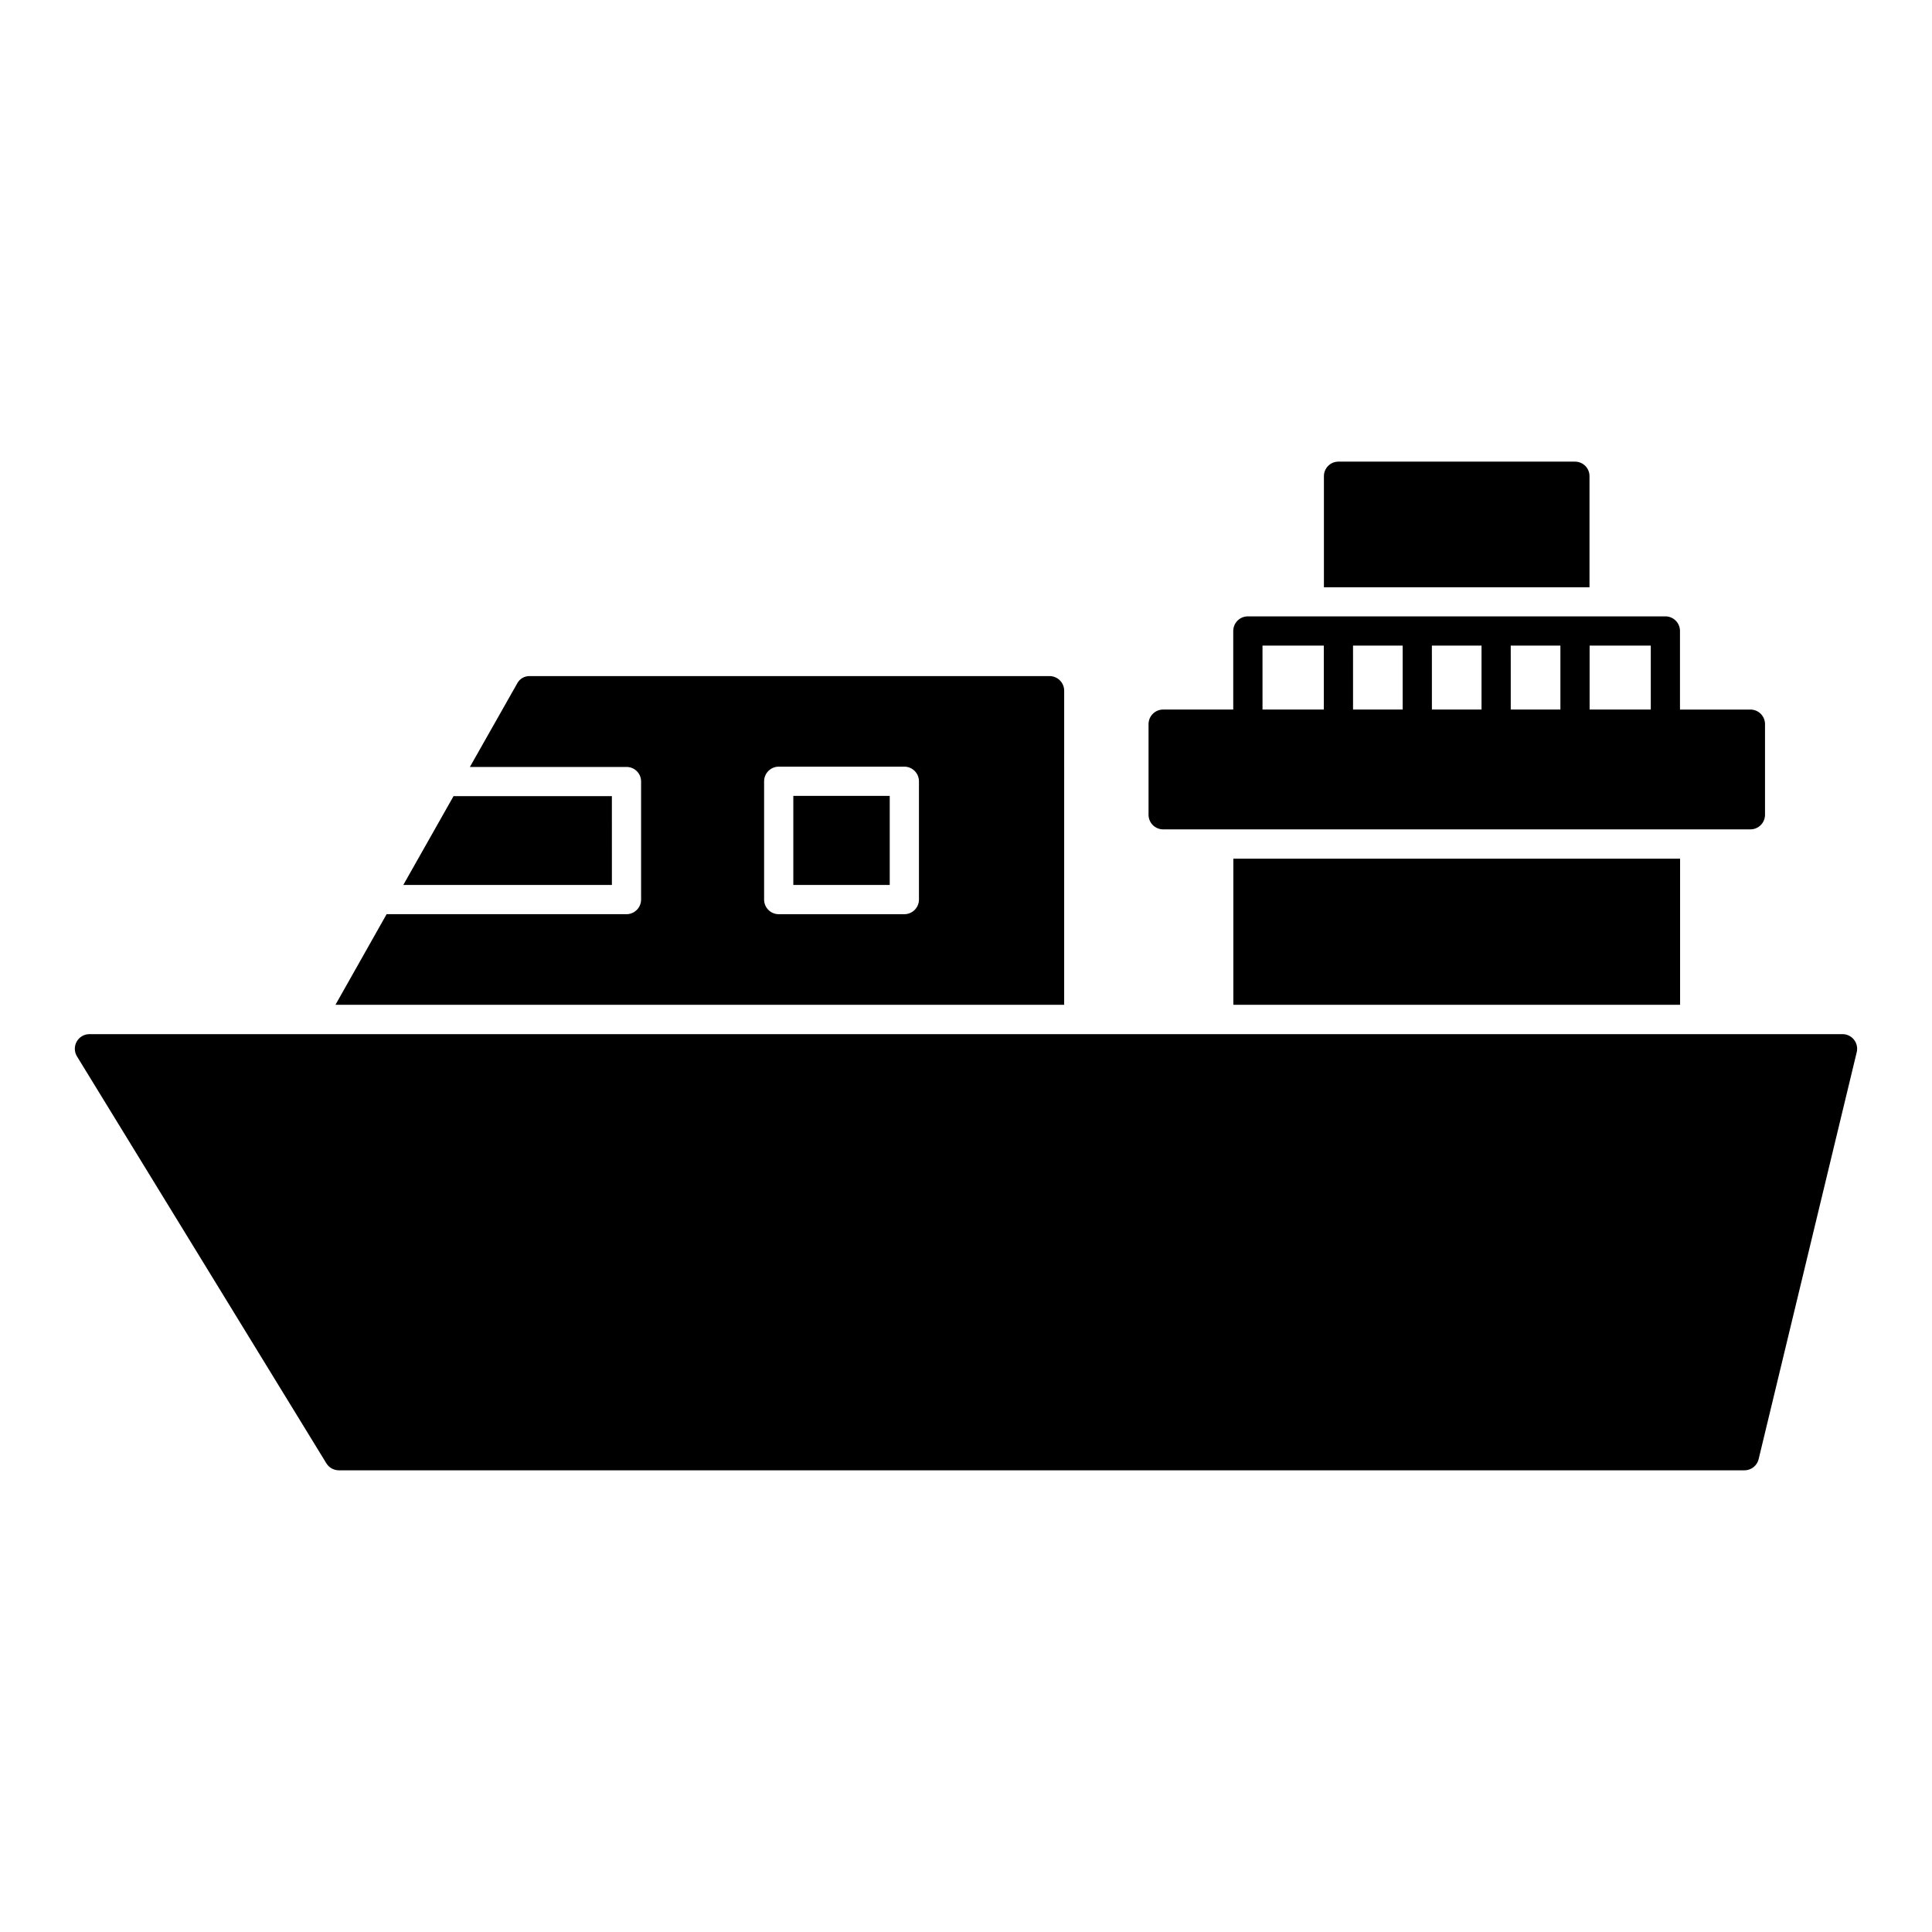 <?xml version="1.0" encoding="UTF-8"?>
<!-- Uploaded to: ICON Repo, www.iconrepo.com, Generator: ICON Repo Mixer Tools -->
<svg fill="#000000" width="800px" height="800px" version="1.1" viewBox="144 144 512 512" xmlns="http://www.w3.org/2000/svg">
 <path d="m470.85 410.28v-38.715h118.39v38.719zm94.383-140.07c0.012-1.027-0.391-2.019-1.121-2.746-0.727-0.73-1.719-1.133-2.746-1.125h-62.645c-1.027-0.008-2.019 0.395-2.746 1.125-0.73 0.727-1.133 1.719-1.125 2.746v29.422h70.383zm70.094 149.32 0.004 0.004c-0.734-0.934-1.855-1.477-3.043-1.477h-464.58c-1.402 0-2.695 0.758-3.383 1.98-0.684 1.223-0.656 2.723 0.078 3.918l66.094 107.85c0.707 1.145 1.957 1.844 3.305 1.848h372.49c1.789 0 3.348-1.227 3.766-2.965l25.996-107.85c0.277-1.156 0.012-2.375-0.727-3.305zm-281.09-41h25.551v-23.617h-25.551zm71.777 31.746h-193.11l13.551-24.004h63.566c2.137-0.004 3.867-1.734 3.875-3.871v-31.285 0.004c0.008-1.031-0.398-2.019-1.125-2.746-0.73-0.73-1.719-1.133-2.75-1.121h-41.496l12.543-22.145v-0.004c0.652-1.223 1.941-1.973 3.328-1.934h137.75c2.137 0.008 3.867 1.734 3.871 3.871zm-38.48-59.234c-0.008-2.133-1.738-3.863-3.871-3.871h-33.297c-2.133 0.008-3.863 1.738-3.871 3.871v31.359c0.008 2.137 1.738 3.867 3.871 3.871h33.297c2.133-0.004 3.863-1.734 3.871-3.871zm-81.379 3.949h-41.965l-13.316 23.539h55.285zm142.22 4.926v-24.008c0-1.027 0.406-2.012 1.133-2.738 0.727-0.727 1.711-1.137 2.738-1.133h18.578v-20.82c0-1.027 0.406-2.016 1.133-2.742 0.727-0.727 1.711-1.133 2.738-1.133h110.65c1.027 0 2.012 0.406 2.738 1.133 0.727 0.727 1.137 1.715 1.133 2.742v20.824h18.66l0.004-0.004c1.027 0 2.012 0.406 2.738 1.133 0.727 0.727 1.133 1.711 1.133 2.738v24.012c0 1.027-0.41 2.012-1.133 2.738-0.727 0.727-1.715 1.133-2.738 1.133h-155.63c-1.027 0-2.012-0.406-2.738-1.133-0.727-0.727-1.133-1.715-1.133-2.742zm116.89-27.879h16.211v-16.953h-16.211zm-20.898 0h13.156v-16.953h-13.16zm-20.898 0h13.152v-16.953h-13.156zm-20.898 0h13.152v-16.953h-13.156zm-23.992 0h16.25l-0.004-16.953h-16.25z"/>
</svg>